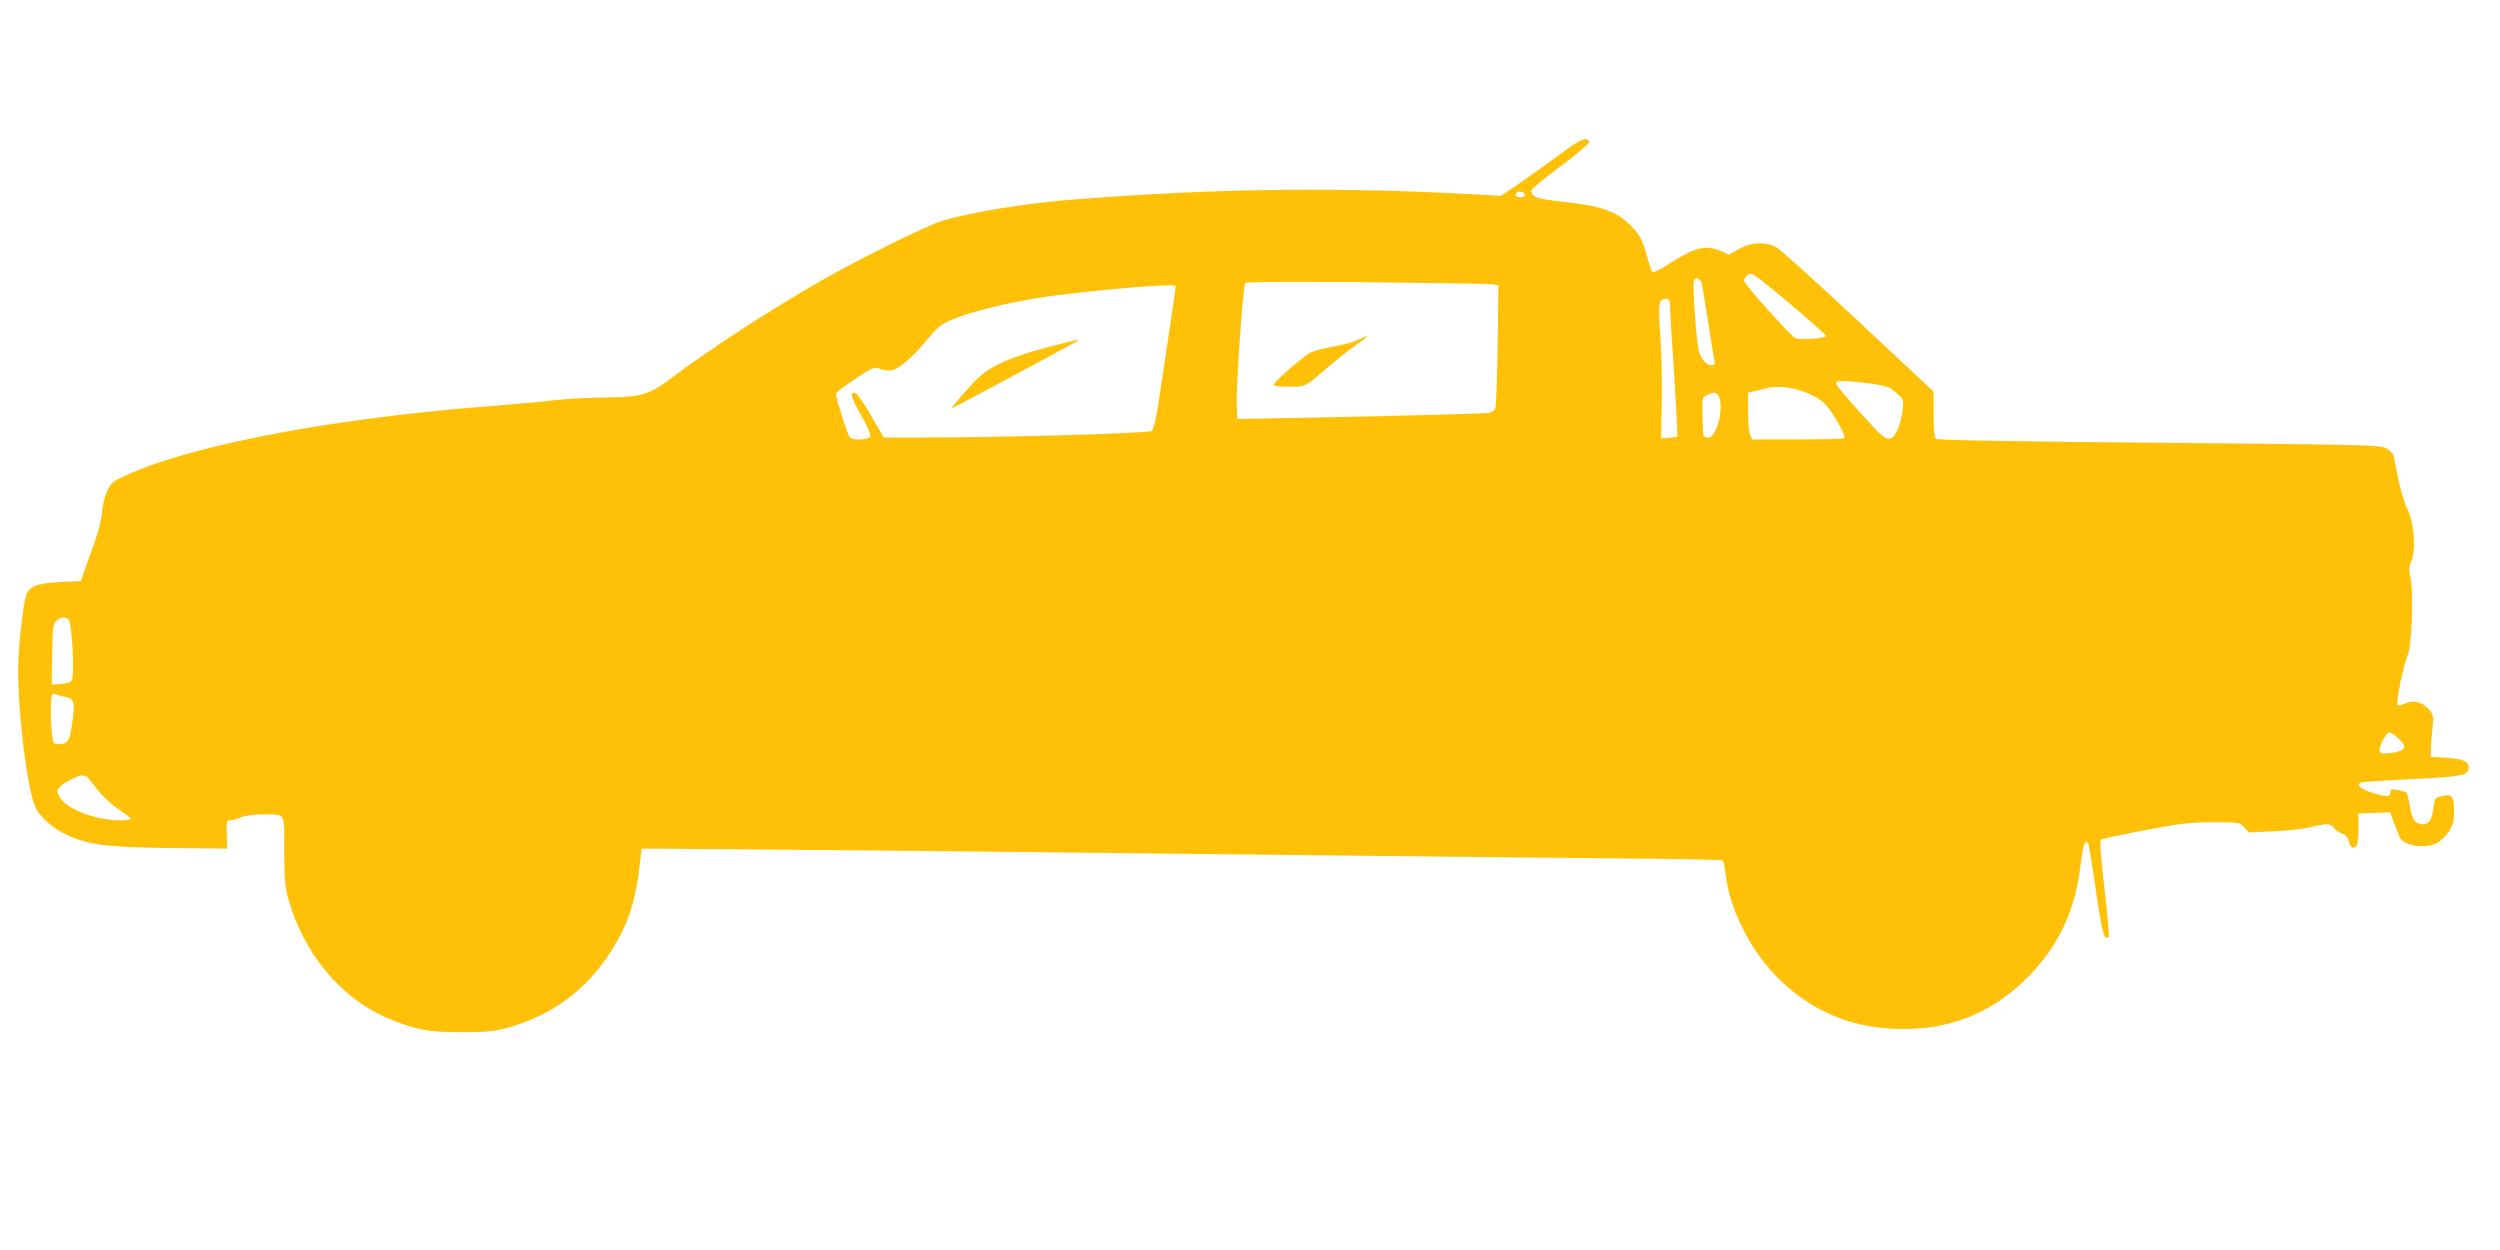 <?xml version="1.0" standalone="no"?>
<!DOCTYPE svg PUBLIC "-//W3C//DTD SVG 20010904//EN"
 "http://www.w3.org/TR/2001/REC-SVG-20010904/DTD/svg10.dtd">
<svg version="1.0" xmlns="http://www.w3.org/2000/svg"
 width="1280pt" height="640pt" viewBox="0 0 1280 640"
 preserveAspectRatio="xMidYMid meet">
<g transform="translate(0,640) scale(0.1,-0.1)"
fill="#ffc107" stroke="none">
<path d="M7990 5612 c-58 -43 -150 -109 -205 -147 l-100 -68 -115 7 c-727 39
-1307 33 -2055 -24 -260 -20 -544 -66 -695 -112 -79 -24 -430 -199 -624 -310
-262 -151 -552 -339 -745 -484 -126 -96 -164 -107 -351 -109 -85 -1 -198 -7
-250 -13 -52 -7 -187 -19 -300 -28 -828 -62 -1562 -200 -1908 -359 -66 -31
-75 -38 -94 -82 -12 -26 -24 -75 -26 -108 -2 -36 -20 -104 -44 -170 -22 -60
-45 -126 -52 -145 l-12 -35 -104 -5 c-128 -7 -165 -23 -179 -78 -13 -50 -29
-186 -36 -302 -13 -212 41 -685 89 -778 25 -48 88 -104 151 -133 116 -55 208
-67 534 -71 l294 -3 -2 73 c-2 65 -1 72 17 72 11 0 36 7 55 15 21 9 67 15 109
15 123 0 114 15 113 -183 0 -138 4 -186 19 -241 77 -284 270 -518 513 -620
139 -58 206 -71 373 -71 129 0 169 4 236 22 264 72 459 235 588 490 45 91 74
194 89 325 l12 103 420 -3 c231 -1 821 -7 1310 -12 2278 -25 2776 -31 3268
-35 290 -2 532 -7 536 -9 5 -3 11 -32 15 -65 22 -195 136 -414 289 -558 161
-150 344 -228 563 -240 267 -14 487 65 673 241 174 166 265 353 294 600 11
102 26 139 40 102 3 -8 21 -117 39 -242 31 -213 42 -253 65 -230 3 3 -7 114
-22 246 -18 150 -25 244 -19 250 5 5 106 27 224 49 185 35 235 41 351 41 133
0 136 0 160 -26 l24 -26 130 6 c72 3 155 13 185 21 71 19 109 19 117 0 3 -9
21 -22 39 -30 25 -10 36 -22 40 -45 7 -31 27 -40 41 -17 4 6 8 46 8 87 l0 75
82 3 81 3 21 -58 c12 -32 25 -65 29 -73 24 -42 132 -57 190 -26 17 9 44 35 60
58 22 34 27 53 27 104 0 78 -11 91 -62 78 -37 -9 -38 -11 -44 -62 -8 -60 -22
-82 -53 -82 -39 0 -56 22 -67 90 -6 36 -14 68 -18 72 -3 3 -23 10 -43 13 -31
6 -38 4 -38 -8 0 -27 -18 -29 -90 -7 -64 19 -87 39 -62 54 5 3 121 10 258 17
259 12 294 19 294 58 0 33 -30 46 -114 51 l-81 5 1 40 c0 22 4 69 8 105 8 62
7 67 -18 98 -34 39 -82 50 -125 29 -17 -9 -33 -11 -36 -6 -9 13 33 216 52 252
21 41 32 332 14 401 -9 36 -8 51 5 83 25 58 14 198 -21 269 -15 30 -35 98 -46
152 -11 53 -21 106 -24 117 -2 11 -19 29 -36 39 -31 18 -81 19 -1163 29 -710
6 -1136 13 -1143 20 -9 6 -13 45 -13 126 l0 116 -385 360 c-211 198 -401 369
-422 380 -56 29 -126 26 -190 -10 l-51 -29 -40 18 c-73 33 -133 20 -247 -53
-53 -35 -100 -59 -105 -55 -4 5 -18 46 -30 91 -17 65 -31 92 -62 128 -78 89
-157 120 -358 141 -144 16 -170 25 -170 59 0 7 68 62 151 124 82 62 148 118
146 124 -9 30 -48 14 -147 -61z m-182 -209 c2 -8 -6 -13 -22 -13 -25 0 -33 10
-19 24 10 10 36 3 41 -11z m1361 -562 c100 -85 181 -157 181 -161 0 -13 -138
-22 -158 -11 -28 15 -262 277 -262 293 0 20 22 39 41 36 9 -2 98 -72 198 -157z
m-455 105 c2 -11 16 -97 31 -191 15 -93 29 -182 32 -197 5 -23 2 -28 -14 -28
-24 0 -48 24 -63 65 -13 34 -36 346 -27 369 8 21 36 9 41 -18z m-1066 -2 l24
-5 -4 -307 c-2 -169 -8 -314 -12 -323 -4 -10 -19 -20 -34 -23 -22 -5 -690 -21
-1167 -29 l-120 -2 -3 80 c-3 89 32 598 43 615 5 7 192 9 628 5 342 -4 633 -8
645 -11z m-1628 -9 c0 -9 -72 -494 -90 -609 -10 -66 -25 -125 -32 -132 -13
-13 -753 -34 -1183 -34 l-190 0 -65 112 c-38 65 -72 114 -82 116 -29 6 -21
-22 33 -118 29 -50 49 -97 45 -105 -6 -16 -81 -21 -103 -7 -11 7 -73 201 -73
226 0 6 44 40 97 75 93 61 98 63 130 52 19 -7 47 -10 63 -6 37 8 112 75 182
162 39 48 66 72 103 88 127 57 371 113 610 140 298 34 555 53 555 40z m2530
-94 c0 -17 9 -174 21 -351 11 -177 19 -323 17 -325 -2 -2 -21 -5 -43 -7 l-40
-3 3 190 c2 105 -1 259 -8 344 -11 162 -8 181 31 181 14 0 19 -7 19 -29z
m1021 -404 c81 -11 102 -18 130 -41 19 -16 37 -34 40 -40 11 -18 -8 -124 -29
-164 -28 -54 -51 -52 -109 10 -114 121 -203 224 -203 236 0 15 46 15 171 -1z
m-336 -42 c43 -15 83 -38 107 -61 39 -39 112 -166 101 -178 -3 -3 -111 -6
-240 -6 l-233 0 -10 26 c-6 14 -10 68 -10 119 l0 95 28 6 c15 3 41 10 57 14
58 16 131 10 200 -15z m-435 -24 c17 -32 11 -109 -11 -162 -17 -39 -26 -49
-45 -49 -23 0 -24 4 -26 70 -4 140 -5 134 22 147 35 18 48 16 60 -6z m-8450
-1141 c19 -12 34 -298 16 -317 -6 -7 -31 -13 -56 -15 l-45 -3 2 155 c3 144 4
156 24 173 24 19 37 21 59 7z m-18 -398 c42 -7 51 -25 44 -85 -16 -141 -24
-157 -77 -157 -24 0 -27 4 -33 53 -8 70 -8 192 1 201 4 3 14 4 22 0 9 -4 28
-9 43 -12z m11946 -211 c50 -46 41 -65 -35 -76 -42 -5 -54 -4 -59 8 -7 19 32
97 49 97 7 0 27 -13 45 -29z m-11833 -199 c6 -4 30 -33 53 -64 24 -32 72 -76
107 -100 36 -24 65 -46 65 -50 0 -5 -25 -8 -56 -8 -127 0 -277 59 -310 121
-14 28 -14 32 1 49 20 22 93 60 115 60 8 0 20 -4 25 -8z"/>
<path d="M6950 4659 c-25 -12 -82 -27 -127 -34 -45 -8 -97 -22 -115 -31 -37
-19 -188 -152 -188 -165 0 -5 35 -9 79 -9 87 0 80 -4 206 105 39 33 95 78 125
99 89 64 91 68 20 35z"/>
<path d="M5375 4625 c-197 -51 -303 -98 -370 -163 -40 -38 -138 -152 -131
-152 6 0 638 339 645 346 8 8 -15 3 -144 -31z"/>
</g>
</svg>
